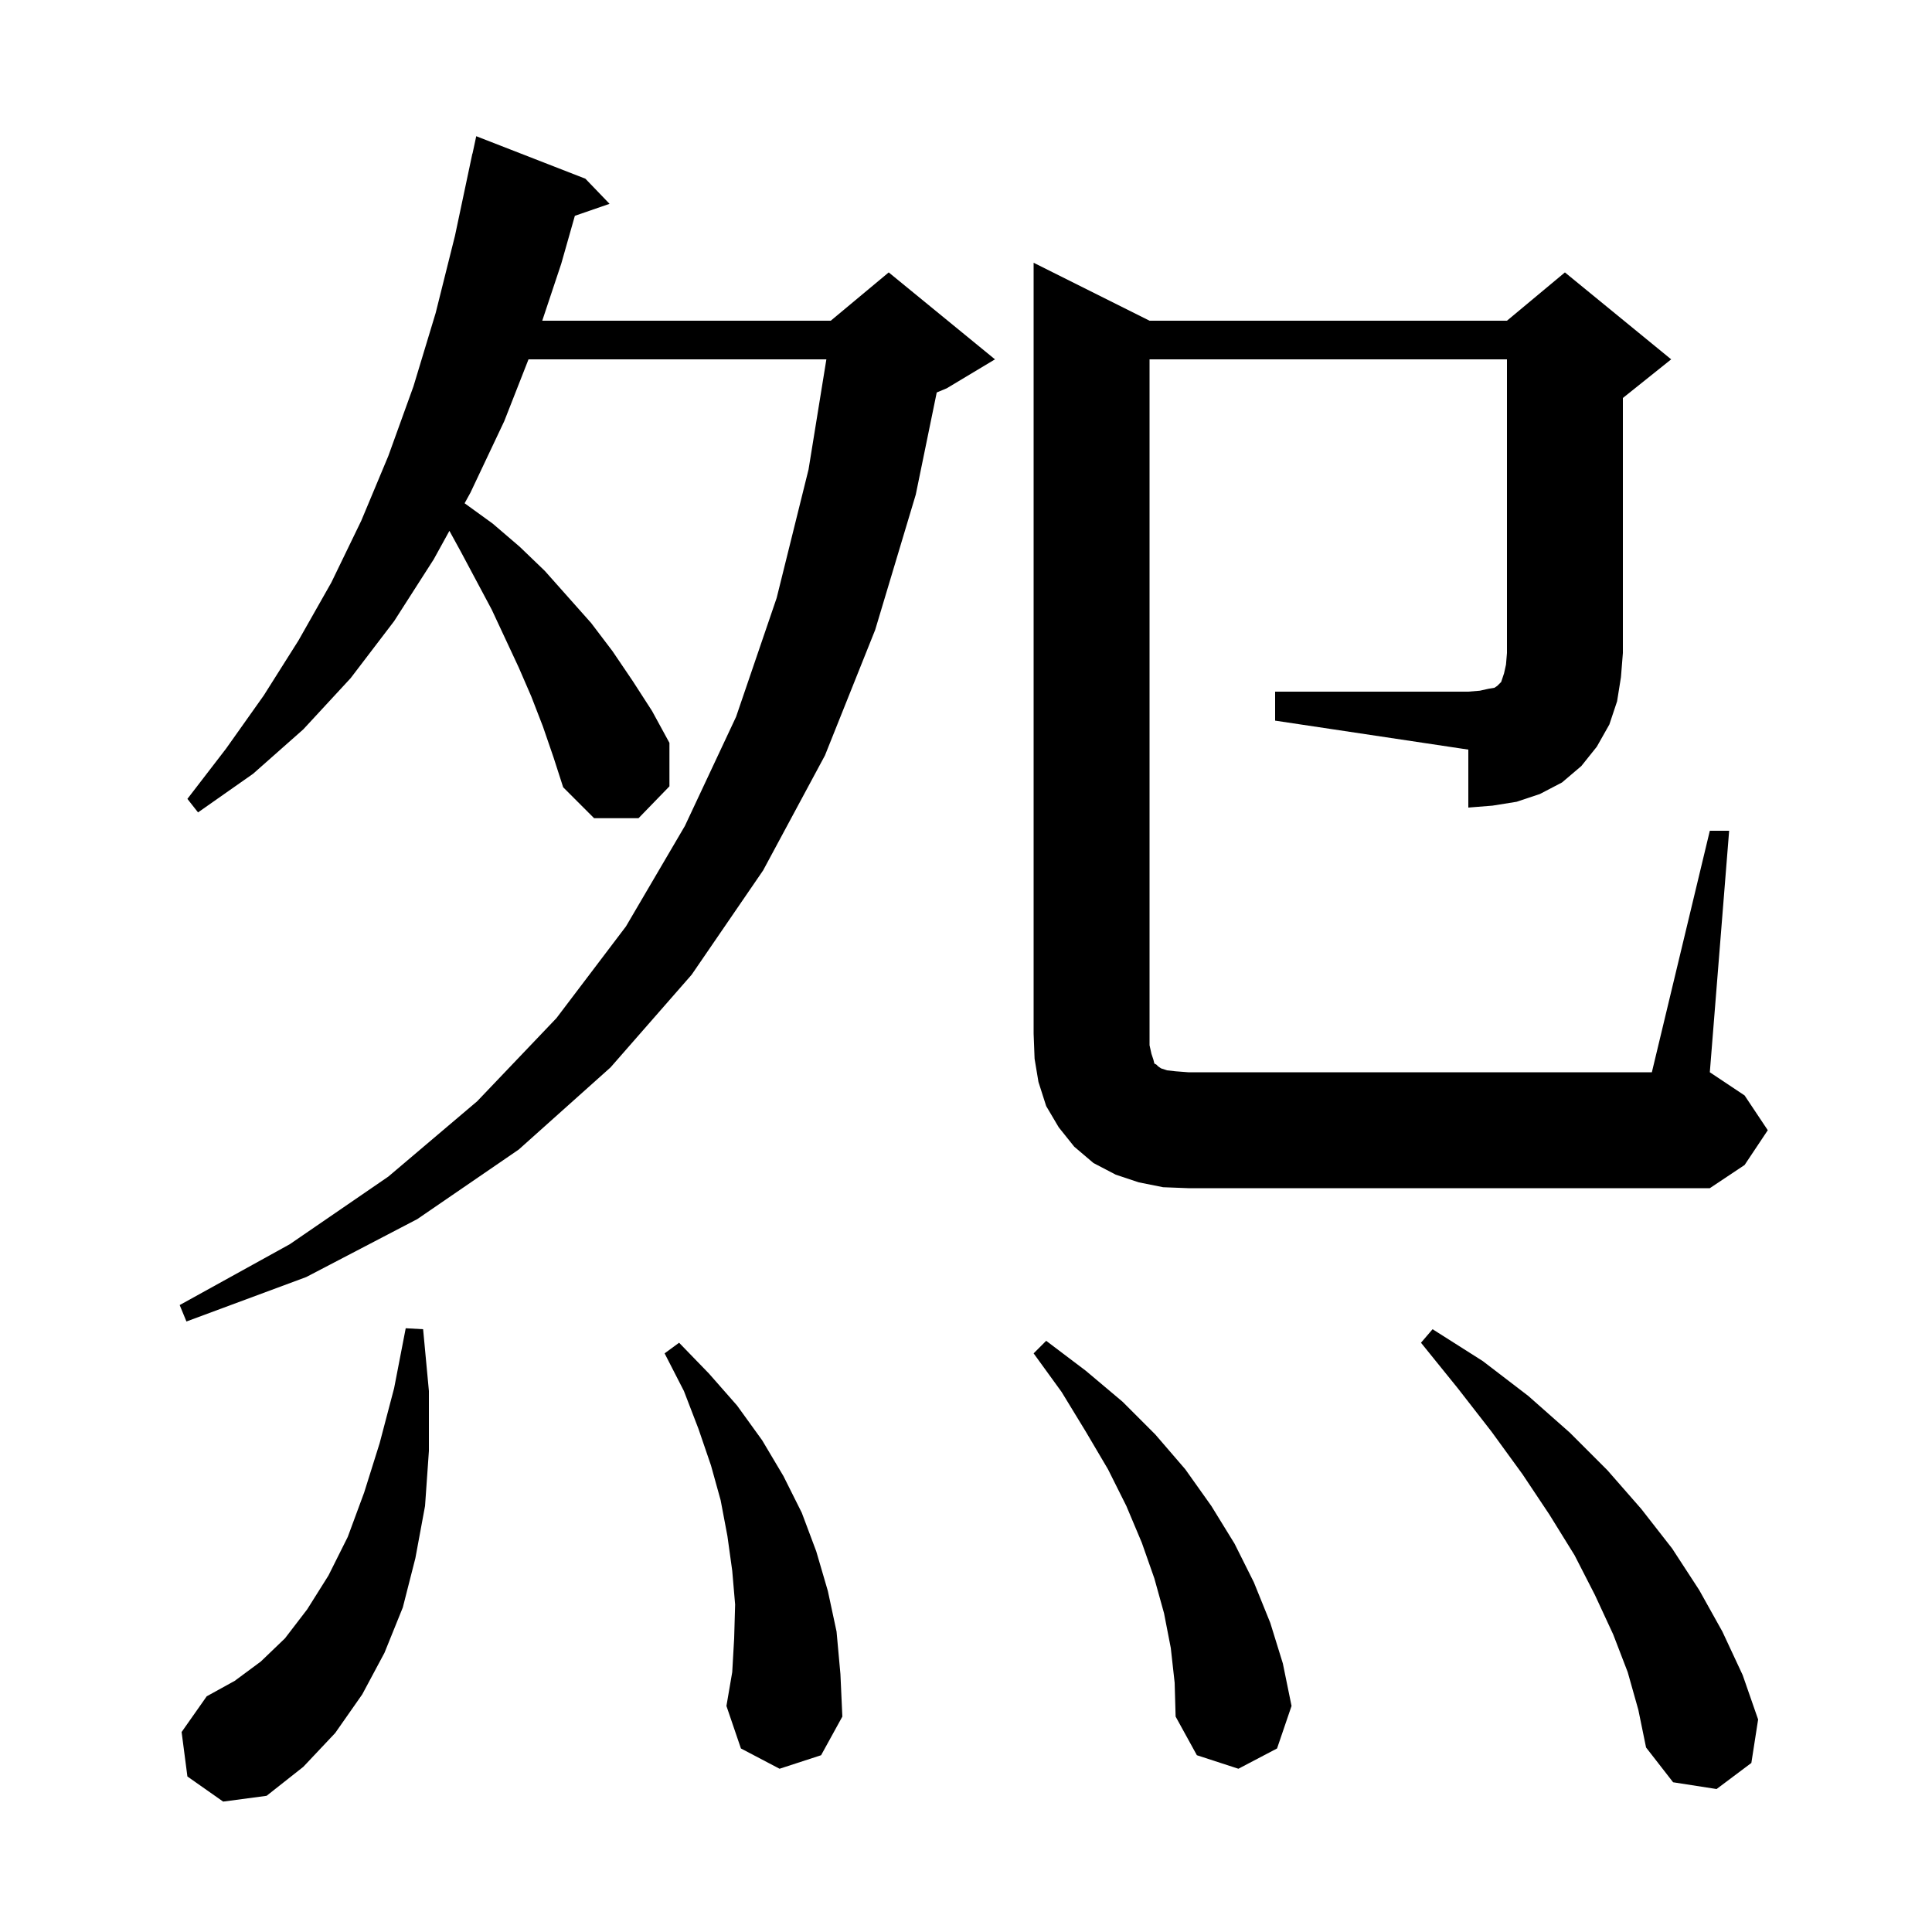 <svg xmlns="http://www.w3.org/2000/svg" xmlns:xlink="http://www.w3.org/1999/xlink" version="1.1" baseProfile="full" viewBox="0 0 200 200" width="200" height="200"><g fill="currentColor"><path d="M 19.4 183.9 L 18.8 179.3 L 21.4 175.6 L 24.3 174.0 L 27.0 172.0 L 29.5 169.6 L 31.8 166.6 L 34.0 163.1 L 36.0 159.1 L 37.7 154.5 L 39.3 149.4 L 40.8 143.7 L 42.0 137.5 L 43.8 137.6 L 44.4 144.0 L 44.4 150.2 L 44.0 155.9 L 43.0 161.3 L 41.7 166.4 L 39.8 171.1 L 37.5 175.4 L 34.7 179.4 L 31.4 182.9 L 27.6 185.9 L 23.1 186.5 Z M 168.5 173.1 L 167.0 169.2 L 165.1 165.1 L 163.0 161.0 L 160.4 156.8 L 157.6 152.6 L 154.4 148.2 L 150.9 143.7 L 147.1 139.0 L 148.3 137.6 L 153.5 140.9 L 158.2 144.5 L 162.5 148.3 L 166.4 152.2 L 169.9 156.2 L 173.1 160.3 L 175.9 164.6 L 178.3 168.9 L 180.4 173.4 L 182.0 178.0 L 181.3 182.5 L 177.7 185.2 L 173.2 184.5 L 170.4 180.9 L 169.6 177.0 Z M 121.2 170.6 L 120.5 167.0 L 119.5 163.4 L 118.2 159.7 L 116.6 155.9 L 114.7 152.1 L 112.4 148.2 L 109.9 144.1 L 107.0 140.1 L 108.3 138.8 L 112.4 141.9 L 116.2 145.1 L 119.6 148.5 L 122.7 152.1 L 125.4 155.9 L 127.8 159.8 L 129.8 163.8 L 131.5 168.0 L 132.8 172.2 L 133.7 176.6 L 132.2 181.0 L 128.2 183.1 L 123.9 181.7 L 121.7 177.7 L 121.6 174.2 Z M 80.7 183.1 L 76.7 181.0 L 75.2 176.6 L 75.8 173.1 L 76.0 169.6 L 76.1 166.1 L 75.8 162.6 L 75.3 159.0 L 74.6 155.3 L 73.6 151.7 L 72.3 147.9 L 70.8 144.0 L 68.8 140.1 L 70.3 139.0 L 73.4 142.2 L 76.3 145.5 L 78.9 149.1 L 81.1 152.8 L 83.0 156.6 L 84.5 160.6 L 85.7 164.7 L 86.6 168.9 L 87.0 173.3 L 87.2 177.7 L 85.0 181.7 Z M 56.2 75.2 L 55.0 72.1 L 53.7 69.1 L 50.9 63.1 L 47.7 57.1 L 46.523 54.953 L 44.9 57.9 L 40.8 64.3 L 36.3 70.2 L 31.4 75.5 L 26.2 80.1 L 20.5 84.1 L 19.4 82.7 L 23.4 77.5 L 27.3 72.0 L 30.9 66.3 L 34.3 60.3 L 37.4 53.9 L 40.2 47.2 L 42.8 40.0 L 45.1 32.4 L 47.1 24.4 L 48.9 15.9 L 48.914 15.903 L 49.3 14.1 L 60.6 18.5 L 63.1 21.1 L 59.509 22.341 L 58.1 27.3 L 56.133 33.2 L 86.0 33.2 L 92.0 28.2 L 103.0 37.2 L 98.0 40.2 L 96.97 40.629 L 94.8 51.2 L 90.6 65.2 L 85.4 78.2 L 79.0 90.1 L 71.6 100.9 L 63.2 110.5 L 53.7 119.0 L 43.2 126.2 L 31.7 132.2 L 19.3 136.8 L 18.6 135.1 L 30.0 128.8 L 40.2 121.8 L 49.4 114.0 L 57.6 105.4 L 64.8 95.9 L 70.9 85.5 L 76.2 74.2 L 80.4 61.9 L 83.7 48.6 L 85.546 37.2 L 54.711 37.2 L 52.2 43.6 L 48.7 51.0 L 48.096 52.097 L 48.1 52.1 L 51.0 54.2 L 53.8 56.6 L 56.4 59.1 L 61.2 64.5 L 63.4 67.4 L 65.5 70.5 L 67.5 73.6 L 69.3 76.9 L 69.3 81.4 L 66.1 84.7 L 61.5 84.7 L 58.3 81.5 L 57.3 78.4 Z M 132.0 71.6 L 152.0 71.6 L 153.2 71.5 L 154.1 71.3 L 154.7 71.2 L 155.0 71.0 L 155.4 70.6 L 155.7 69.7 L 155.9 68.8 L 156.0 67.6 L 156.0 37.2 L 119.0 37.2 L 119.0 108.2 L 119.2 109.1 L 119.4 109.7 L 119.5 110.1 L 119.7 110.2 L 119.9 110.4 L 120.2 110.6 L 120.8 110.8 L 121.7 110.9 L 123.0 111.0 L 171.0 111.0 L 177.0 86.0 L 179.0 86.0 L 177.0 111.0 L 180.6 113.4 L 183.0 117.0 L 180.6 120.6 L 177.0 123.0 L 123.0 123.0 L 120.4 122.9 L 117.9 122.4 L 115.5 121.6 L 113.2 120.4 L 111.2 118.7 L 109.6 116.7 L 108.3 114.5 L 107.5 112.0 L 107.1 109.6 L 107.0 107.0 L 107.0 27.2 L 119.0 33.2 L 156.0 33.2 L 162.0 28.2 L 173.0 37.2 L 168.0 41.2 L 168.0 67.6 L 167.8 70.1 L 167.4 72.6 L 166.6 75.0 L 165.3 77.3 L 163.7 79.3 L 161.7 81.0 L 159.4 82.2 L 157.0 83.0 L 154.5 83.4 L 152.0 83.6 L 152.0 77.6 L 132.0 74.6 Z "/></g></svg>